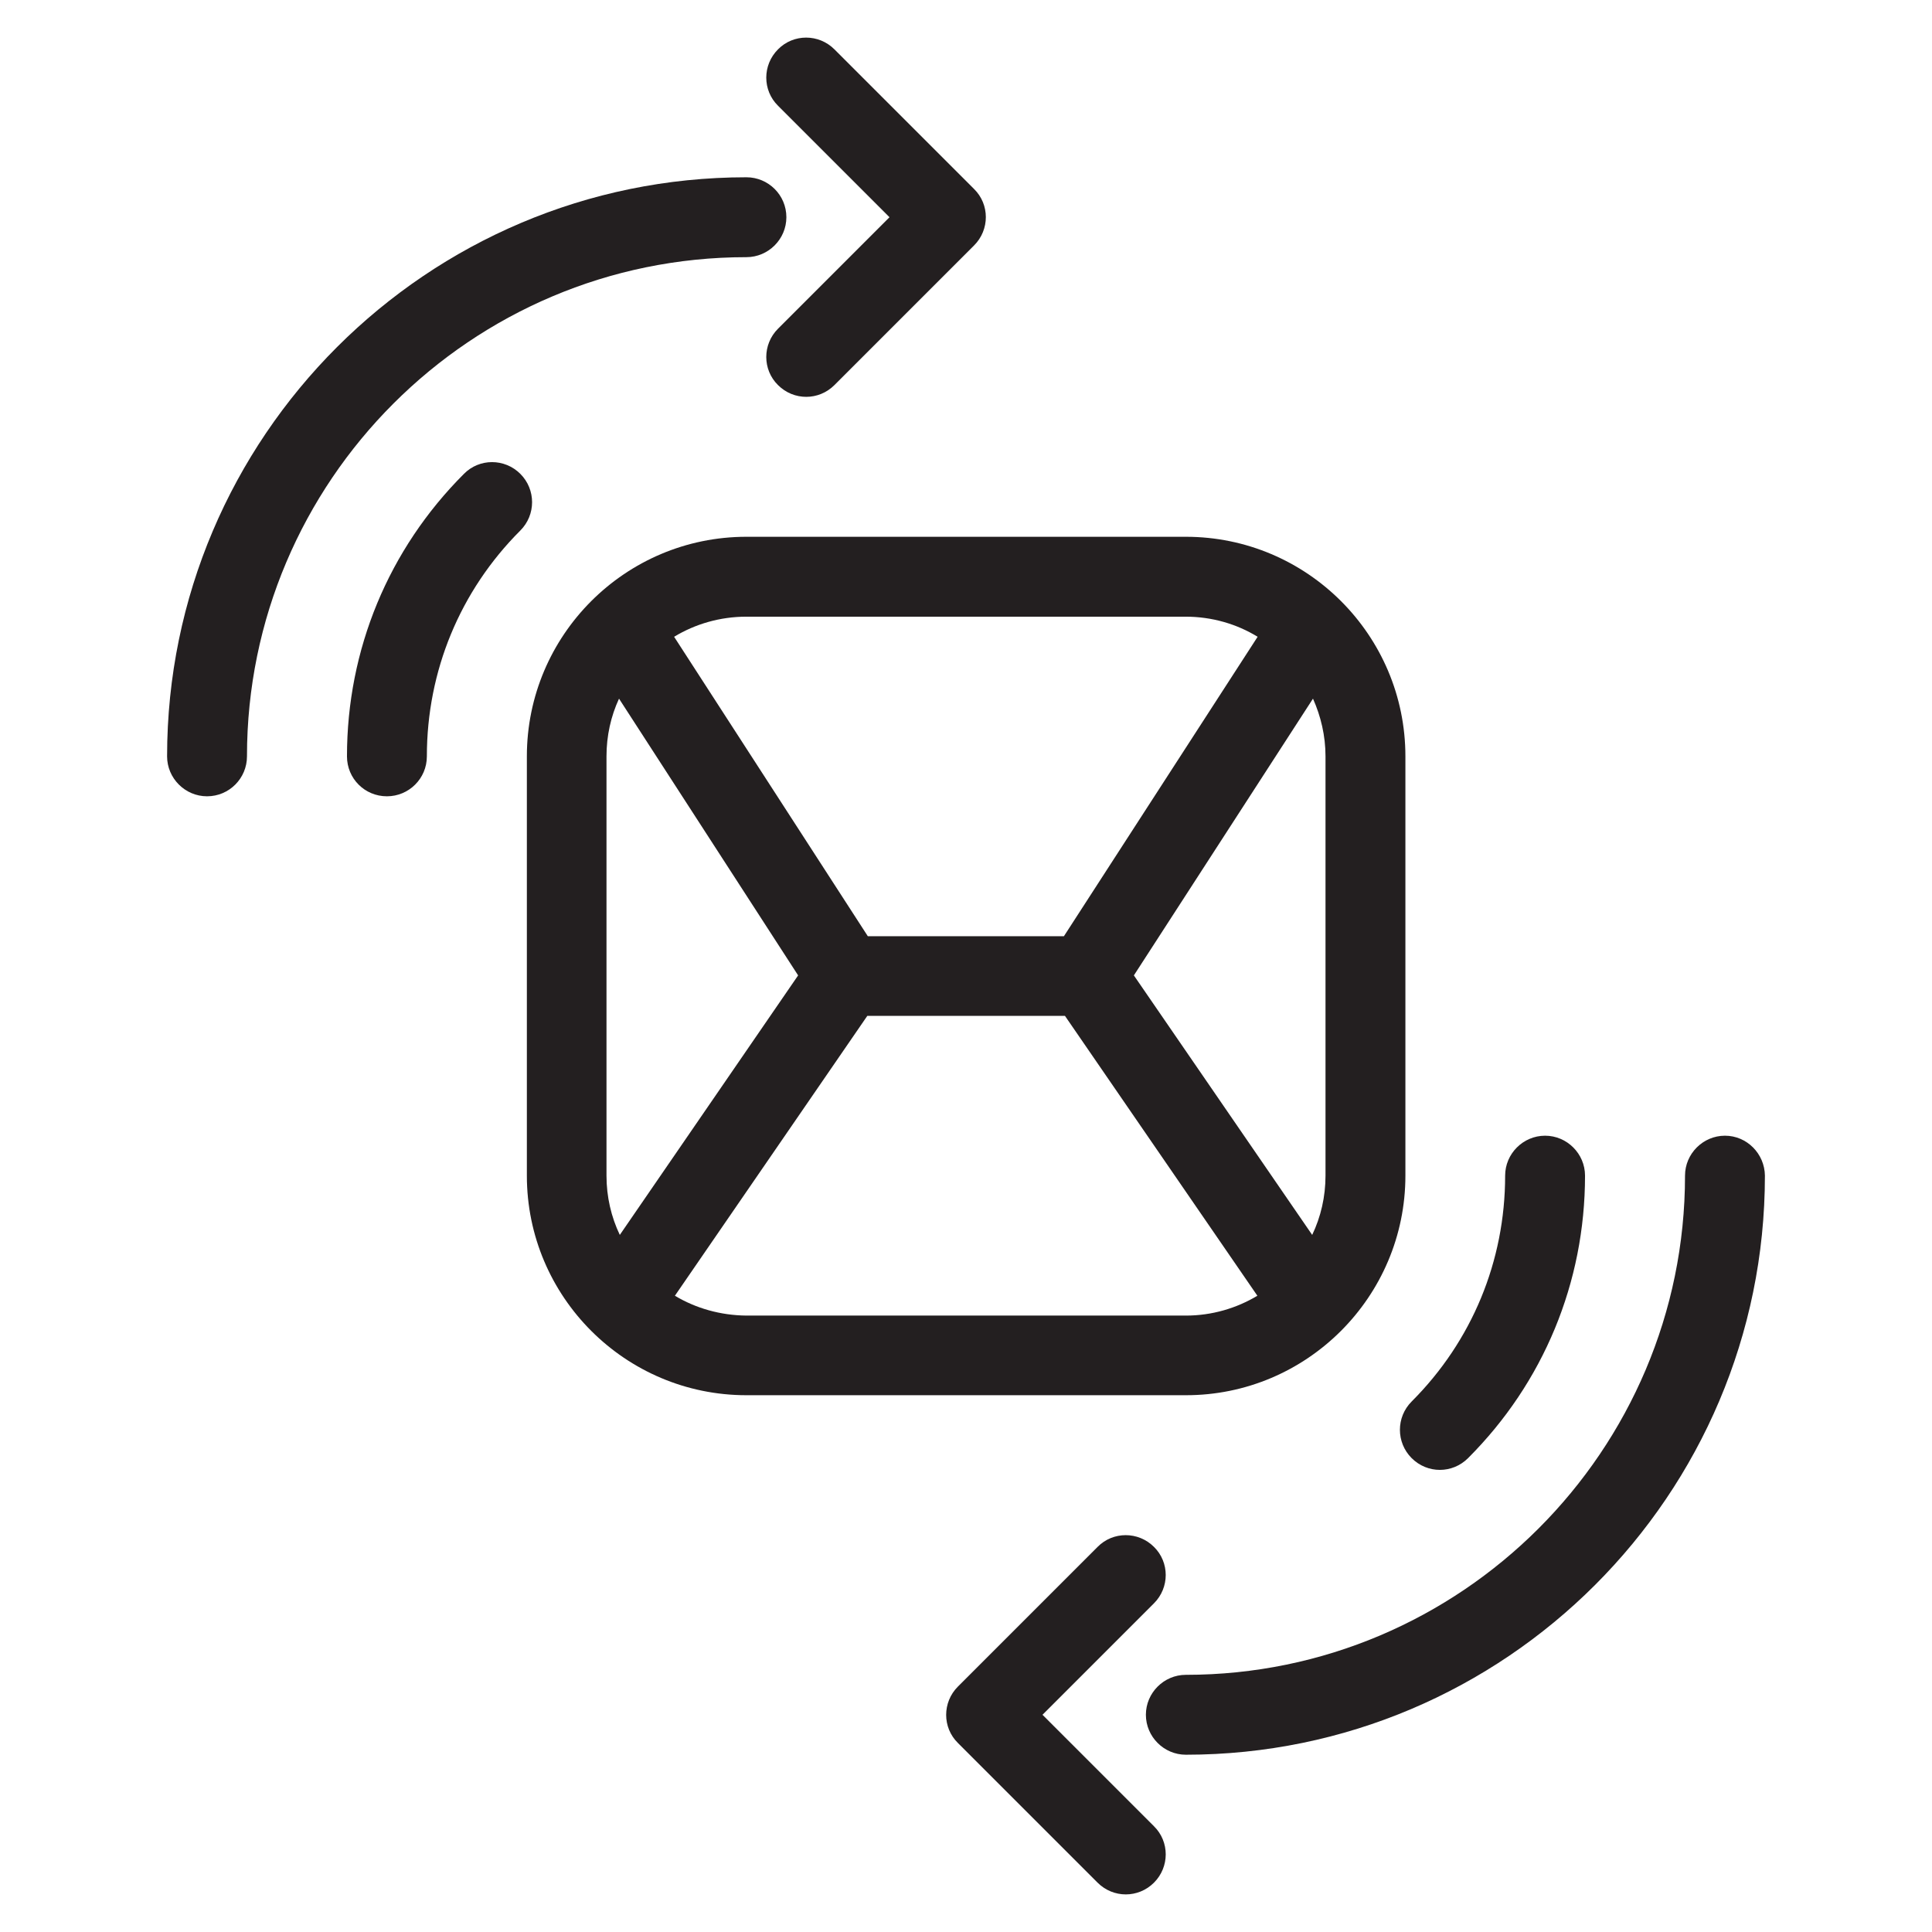 <?xml version="1.0" encoding="utf-8"?>
<!-- Generator: Adobe Illustrator 24.3.0, SVG Export Plug-In . SVG Version: 6.00 Build 0)  -->
<svg version="1.1" id="Layer_1" xmlns="http://www.w3.org/2000/svg" xmlns:xlink="http://www.w3.org/1999/xlink" x="0px" y="0px"
	 viewBox="0 0 74 74" style="enable-background:new 0 0 74 74;" xml:space="preserve">
<style type="text/css">
	.st0{clip-path:url(#SVGID_2_);fill:#231F20;}
</style>
<g>
	<defs>
		<rect id="SVGID_1_" x="6.4" y="1.43" width="61.19" height="71.13"/>
	</defs>
	<clipPath id="SVGID_2_">
		<use xlink:href="#SVGID_1_"  style="overflow:visible;"/>
	</clipPath>
	<path class="st0" d="M28.59,9.85c0.84,0,1.53-0.69,1.53-1.53c0-0.85-0.69-1.53-1.53-1.53C16.36,6.79,6.4,16.74,6.4,28.97
		c0,0.84,0.69,1.53,1.53,1.53c0.85,0,1.53-0.69,1.53-1.53C9.46,18.43,18.04,9.85,28.59,9.85"/>
	<path class="st0" d="M19.93,18.15c-0.6-0.6-1.57-0.6-2.16,0c-2.89,2.89-4.48,6.73-4.48,10.82c0,0.85,0.68,1.53,1.53,1.53
		c0.84,0,1.53-0.68,1.53-1.53c0-3.27,1.27-6.34,3.58-8.65C20.53,19.72,20.53,18.75,19.93,18.15"/>
	<path class="st0" d="M34.07,8.32l-4.27,4.27c-0.6,0.6-0.6,1.57,0,2.16c0.3,0.3,0.69,0.45,1.08,0.45c0.39,0,0.78-0.15,1.08-0.45
		l5.35-5.35c0,0,0,0,0,0c0.6-0.6,0.6-1.57,0-2.16l-5.35-5.35c-0.6-0.6-1.57-0.6-2.16,0c-0.6,0.6-0.6,1.57,0,2.16L34.07,8.32z"/>
	<path class="st0" d="M25.85,49.63l7.37-10.72h7.57l7.37,10.72c-0.8,0.48-1.74,0.76-2.74,0.76H28.59
		C27.59,50.38,26.65,50.11,25.85,49.63 M23.23,45.03V28.97c0-0.79,0.17-1.54,0.48-2.21l6.86,10.6l-6.83,9.94
		C23.41,46.61,23.23,45.84,23.23,45.03 M28.59,23.62h16.82c1.01,0,1.96,0.28,2.76,0.77l-7.42,11.47h-7.51l-7.42-11.47
		C26.63,23.9,27.58,23.62,28.59,23.62 M50.77,28.97v16.06c0,0.81-0.18,1.58-0.51,2.27l-6.83-9.94l6.86-10.6
		C50.59,27.43,50.77,28.18,50.77,28.97 M53.83,45.03V28.97c0-4.64-3.77-8.41-8.41-8.41H28.59c-4.64,0-8.41,3.77-8.41,8.41v16.06
		c0,4.64,3.77,8.41,8.41,8.41h16.82C50.05,53.45,53.83,49.67,53.83,45.03"/>
	<path class="st0" d="M66.07,43.5c-0.84,0-1.53,0.69-1.53,1.53c0,10.54-8.58,19.12-19.12,19.12c-0.84,0-1.53,0.69-1.53,1.53
		c0,0.84,0.69,1.53,1.53,1.53c12.23,0,22.18-9.95,22.18-22.18C67.59,44.19,66.91,43.5,66.07,43.5"/>
	<path class="st0" d="M54.07,55.85c0.3,0.3,0.69,0.45,1.08,0.45c0.39,0,0.78-0.15,1.08-0.45c2.89-2.89,4.48-6.73,4.48-10.82
		c0-0.84-0.69-1.53-1.53-1.53c-0.84,0-1.53,0.69-1.53,1.53c0,3.27-1.27,6.34-3.58,8.65C53.47,54.28,53.47,55.25,54.07,55.85"/>
	<path class="st0" d="M39.93,65.68l4.27-4.27c0.6-0.6,0.6-1.57,0-2.16c-0.6-0.6-1.57-0.6-2.16,0l-5.35,5.35c0,0,0,0,0,0
		c-0.6,0.6-0.6,1.57,0,2.16l5.35,5.35c0.3,0.3,0.69,0.45,1.08,0.45c0.39,0,0.78-0.15,1.08-0.45c0.6-0.6,0.6-1.57,0-2.16L39.93,65.68
		z"/>
</g>
</svg>
